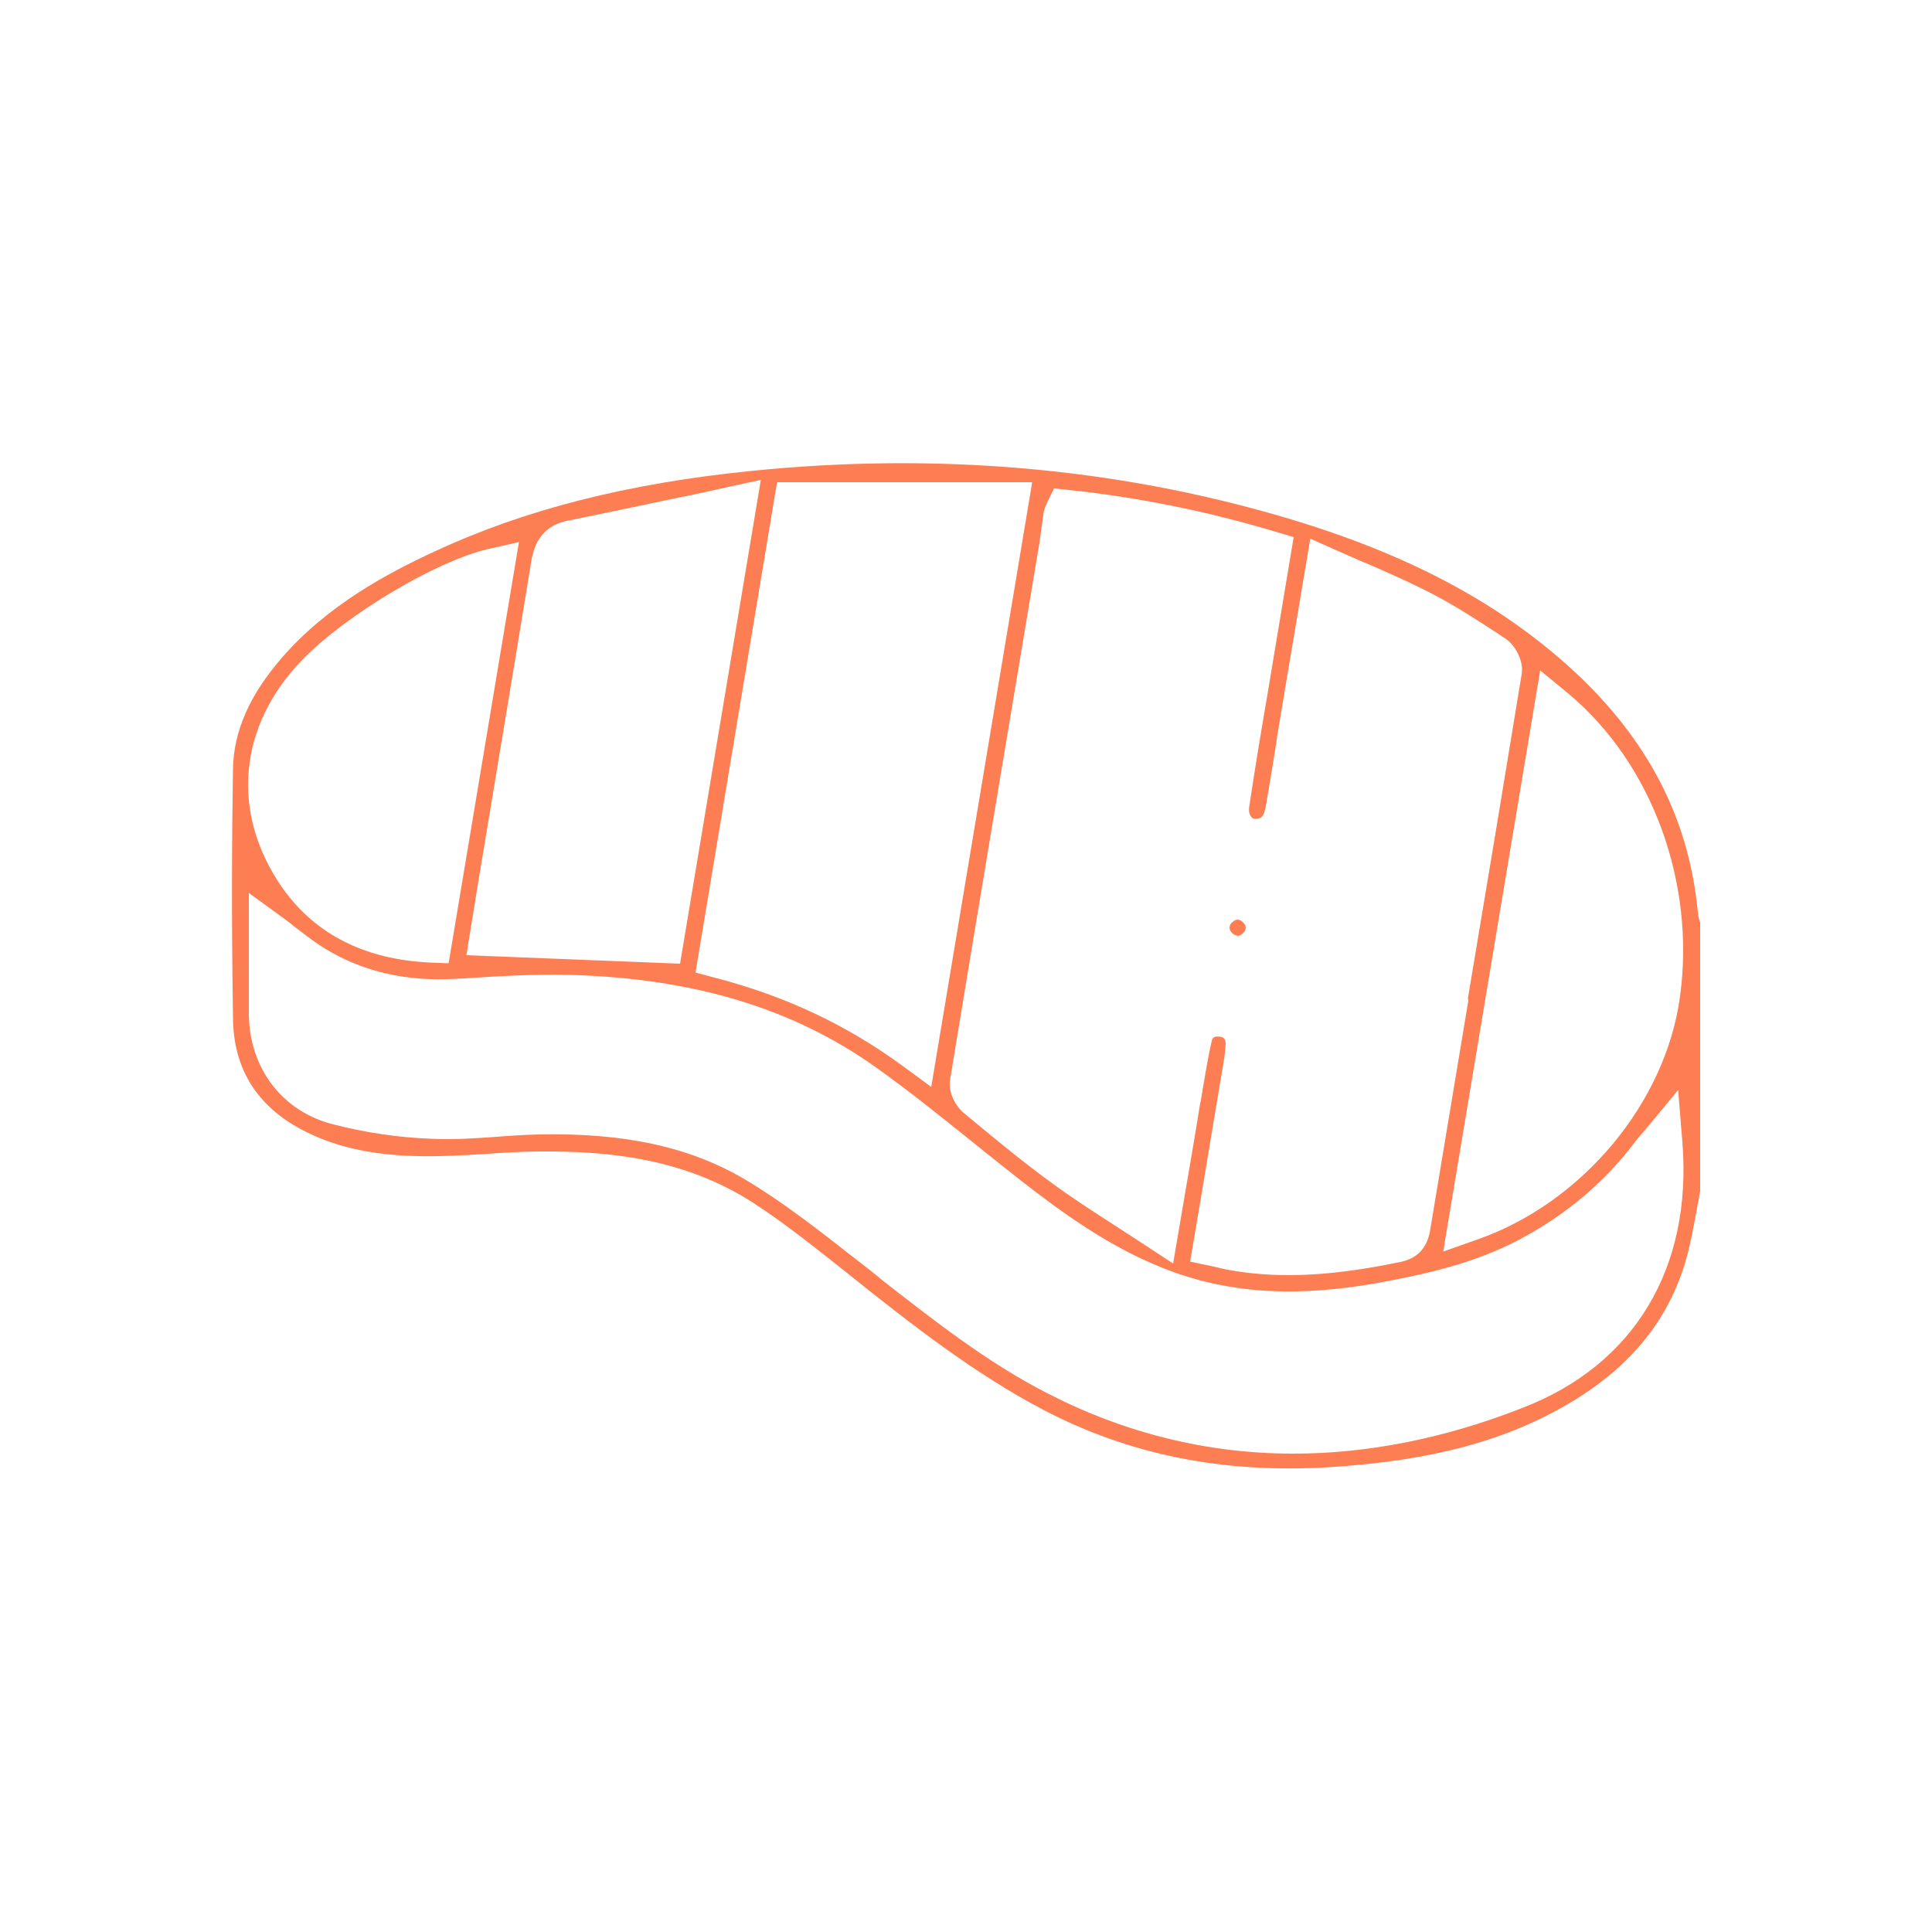 <?xml version="1.0" encoding="UTF-8"?> <!-- Generator: Adobe Illustrator 24.1.2, SVG Export Plug-In . SVG Version: 6.00 Build 0) --> <svg xmlns="http://www.w3.org/2000/svg" xmlns:xlink="http://www.w3.org/1999/xlink" id="Layer_1" x="0px" y="0px" viewBox="0 0 500 500" style="enable-background:new 0 0 500 500;" xml:space="preserve"> <style type="text/css"> .st0{fill:#FE7E53;} </style> <path class="st0" d="M436.4,325.8c1.1-3.9,1.8-7.9,2.6-12.1c0.3-1.8,0.7-3.7,1-5.5v-69.5c-0.3-0.7-0.5-1.6-0.6-2.6 c-2.3-24.4-13-44.9-32.6-62.9c-19.3-17.6-43.1-30.1-74.7-39.4c-43.6-12.8-90-16.8-137.9-11.9c-31.8,3.2-58.5,10-81.7,20.8 c-12.3,5.7-27.9,14-39.7,27.7c-8.2,9.5-12.3,18.8-12.5,28.4c-0.3,18.7-0.4,38.7,0,64.7c0.1,12.5,5.7,22,16.6,28.2 c12.9,7.3,27.4,7.9,40,7.4c3-0.1,6.2-0.3,9.2-0.5l0.1,0c4.5-0.3,9.1-0.6,13.7-0.6l1.4,0c15.4,0,35.5,1.5,53.8,13.4 c8.3,5.4,16.1,11.7,23.7,17.7l1.1,0.9c16.9,13.5,32.4,25.5,49.8,34.7c22.4,11.8,46.8,16.7,74.5,15c26.6-1.7,45.9-6.9,62.7-17 C422.3,353.4,432,341.3,436.4,325.8z M406,179.6c21.5,18,32.8,48.7,28.8,78.2c-3.7,27.6-25.3,53.5-52.5,63l-8.8,3.1l25.1-150.4 L406,179.6z M270.1,132.6c0.2-1.1,0.6-1.8,0.8-2.3c0.1-0.1,0.1-0.3,0.2-0.5l1.7-3.4l3.8,0.4c17.9,1.9,35.4,5.4,53.5,10.8l4.7,1.4 l-5,30c-0.6,3.8-1.3,7.6-1.9,11.4c-1.6,9.3-3.2,18.9-4.6,28.4c-0.2,1.2,0.1,2.3,0.7,2.8c0.4,0.4,1.1,0.4,1.8,0.2 c0.6-0.2,1.3-0.4,1.8-3.2c1-5.9,2-11.8,2.9-17.7l0-0.2c0.9-5.2,1.7-10.4,2.6-15.6c1.1-6.5,2.2-12.9,3.3-19.6l2.7-16.1l6.5,2.9 c2.5,1.1,5,2.2,7.5,3.3l0.1,0c6,2.6,11.7,5.1,17.3,8c6,3.1,11.7,6.8,17.2,10.4l1.8,1.2c2.5,1.6,4.9,5.7,4.3,9.3 c-4.6,28.2-9.3,56.5-13.9,83.8L380,259c-3.3,19.8-6.6,39.6-9.9,59.5c-0.8,4.5-3.3,7.2-7.7,8.1c-7.8,1.6-18.1,3.4-28.9,3.4 c-5.1,0-10-0.4-14.7-1.2c-1.3-0.2-2.5-0.5-3.8-0.8c-0.6-0.1-1.2-0.3-1.8-0.4l-5.2-1.1l2.8-16.5c1.8-10.7,3.5-21.2,5.3-31.8l0.2-1.1 c0.4-2.4,0.8-4.7,0.9-6.9c0-1.1-0.4-1.8-1.4-1.9c-1.9-0.3-2.1,0.6-2.2,1.1c-1.2,5.2-2,10.6-2.9,15.8l-0.1,0.3 c-0.3,1.7-0.5,3.3-0.8,5c-1,6-2,12-3.1,18.3l-3.1,18.2l-7-4.6c-2.6-1.7-5.2-3.4-7.7-5c-5.7-3.7-11.2-7.2-16.5-11.1 c-6.9-5-13.6-10.5-20-15.8l-2.9-2.4c-2.2-1.8-4.2-5.4-3.6-8.8c7.6-46.3,15.5-93.3,23.1-138.8L270.1,132.6z M267.1,124.8l-0.1,0.8 L241,281.3l-7.2-5.3c-14.7-10.8-30.7-18.3-48.9-23l-4.9-1.3l0.1-0.6l21-126.3H267.1z M146.7,134.8c9.9-2,19.8-4.1,30.2-6.3l0.2,0 c3.9-0.8,7.9-1.7,11.9-2.6l7.9-1.7l-20.9,125.2l-55.3-2.2l2-12.3c0.7-4.6,1.5-9.3,2.3-14c1.2-7,2.3-14.1,3.5-21.1 c3-18.1,6.1-36.7,9.1-55.2C138.1,142.6,139.1,136.4,146.7,134.8z M78.2,170.8c11.3-11.7,34.7-25.6,48.1-28.7l8-1.8l-18.2,109 l-4.9-0.2c-16.8-0.8-29.6-7.3-38.1-19.3C59.6,210.5,61.6,187.9,78.2,170.8z M334.7,376.2c-22,0-43.3-5.2-63.4-15.5 c-15.9-8.1-29.9-19.2-43.5-29.8l-0.3-0.3c-1.7-1.4-3.4-2.7-5.2-4.1l-0.9-0.7c-9.2-7.2-18.6-14.6-28.5-20.5 c-14.3-8.5-31.4-12.2-53.7-11.7c-3.5,0.1-7.1,0.3-10.6,0.6c-5.6,0.4-11.4,0.8-17.2,0.5c-8-0.3-16.5-1.5-25.1-3.7 c-13.2-3.3-21.8-14.5-21.9-28.6c0-4.6,0-9.2,0-13.9l0-17.4l8.8,6.4c1.3,0.9,2.5,1.9,3.6,2.8l0.2,0.1c2.4,1.9,4.7,3.6,7.1,5.1 c9.9,6,21.1,8.6,34.1,7.8l2.2-0.1c8.8-0.6,17.8-1.1,26.8-0.9c32,0.8,57.9,8.6,79.3,23.8c8.6,6.1,16.9,12.8,25,19.3 c4.2,3.4,8.5,6.8,12.8,10.2c10.8,8.4,22.7,17,36.5,22.5c16.4,6.6,34.2,7.8,55.9,3.9c12-2.2,24.8-5,36.5-11.2 c12.1-6.4,22.3-15,30.2-25.6c0.4-0.5,0.8-1,1.4-1.7c0.3-0.3,0.5-0.6,0.9-1l8.6-10.4l1.1,13.5c2.6,32.6-12.5,57.7-41.5,68.8 C373.8,372.3,353.8,376.2,334.7,376.2z M318.9,241.5c-0.4-0.4-0.7-0.9-0.7-1.4c0-0.5,0.2-1,0.7-1.4c0.4-0.4,0.9-0.7,1.4-0.7 c0.9,0,2.1,1.1,2.1,2.1c0,0.9-1.1,2.1-2.1,2.1C319.8,242.1,319.3,241.9,318.9,241.5z"></path> </svg> 